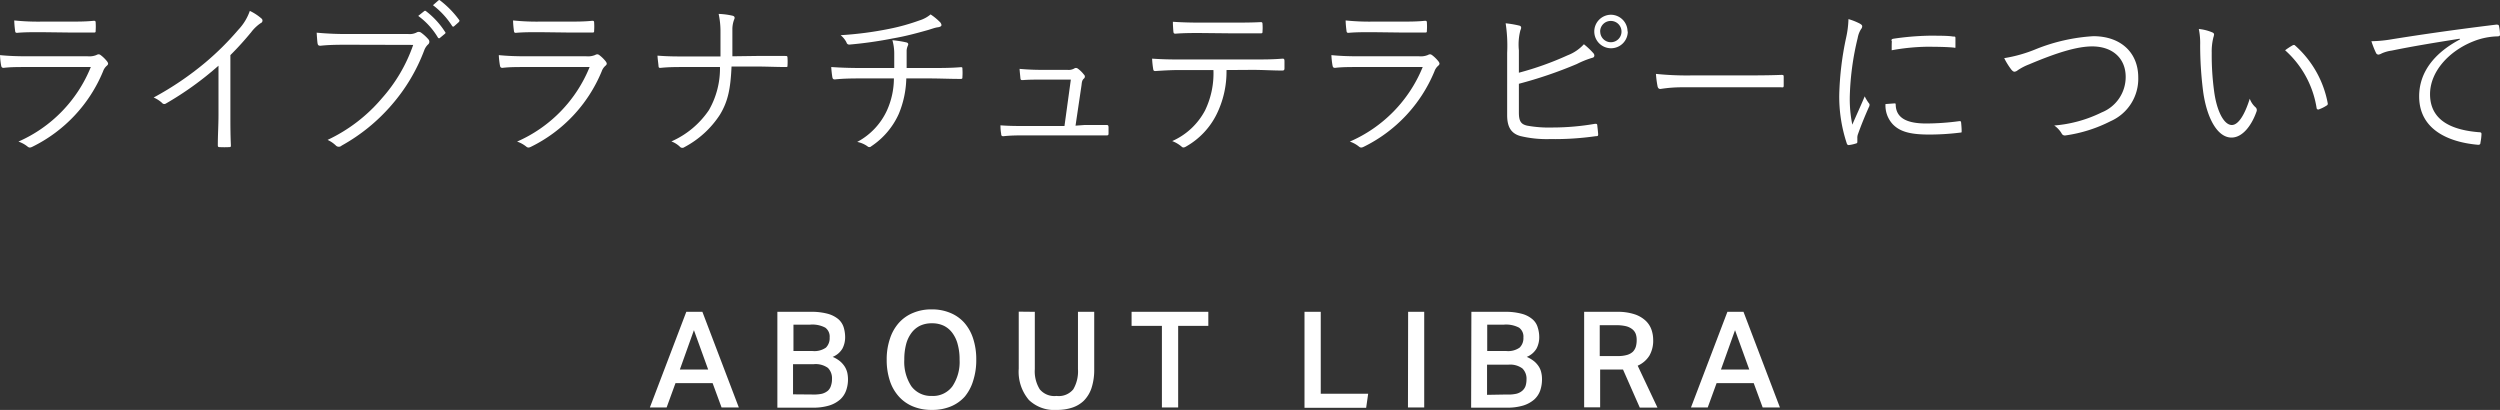 <svg xmlns="http://www.w3.org/2000/svg" width="298.41" height="48.93" viewBox="0 0 298.41 48.93"><rect x="0" y="0" width="298.41" height="48.93" fill="#333333" stroke="none"/><defs><style>.cls-1{fill:#fff;}.cls-2{fill:none;}</style></defs><g id="レイヤー_2" data-name="レイヤー 2"><g id="レイヤー_1-2" data-name="レイヤー 1"><path class="cls-1" d="M3.26,8c-1.12,0-2,0-2.82.1-.18,0-.26-.06-.3-.26A9.26,9.26,0,0,1,0,6.58c1,.1,2.06.14,3.32.14h7.16a2.23,2.23,0,0,0,1-.14c.24-.12.34-.14.54,0a4.22,4.22,0,0,1,.74.72c.2.26.18.38,0,.54a1.55,1.55,0,0,0-.46.68,17.44,17.44,0,0,1-8.44,9c-.24.12-.38.12-.54,0a3.59,3.59,0,0,0-1.12-.62A16.45,16.45,0,0,0,10.84,8ZM4.88,3.84c-1.06,0-2,0-2.84.08-.18,0-.22-.06-.24-.28a10.77,10.77,0,0,1-.1-1.2A27.79,27.79,0,0,0,5,2.58h3.1c1.26,0,2.14,0,3.1-.1.18,0,.22.06.22.24a6.76,6.76,0,0,1,0,.9c0,.22,0,.28-.26.26-.92,0-1.76,0-3,0Z"/><path class="cls-1" d="M27.5,13.7c0,1.2,0,2.34.06,3.62,0,.18,0,.24-.2.24a11.22,11.22,0,0,1-1.16,0c-.16,0-.2-.06-.2-.24,0-1.2.08-2.4.08-3.56V7.84a38.12,38.12,0,0,1-6.28,4.52.34.34,0,0,1-.46-.08,3.58,3.58,0,0,0-1-.64,36.87,36.87,0,0,0,6.22-4.22,33.66,33.66,0,0,0,3.88-3.86A6.24,6.24,0,0,0,29.82,1.3a6.1,6.1,0,0,1,1.38.9.32.32,0,0,1-.08.56A4.83,4.83,0,0,0,30,3.82a36.19,36.19,0,0,1-2.5,2.76Z"/><path class="cls-1" d="M41.62,5.34c-1.18,0-2.28,0-3.36.12-.24,0-.32-.06-.36-.32s-.08-.9-.1-1.24a37.85,37.85,0,0,0,3.84.16h7.08a1.82,1.82,0,0,0,1-.18.49.49,0,0,1,.52,0,5.11,5.11,0,0,1,.9.82.42.42,0,0,1-.06.62,1.82,1.82,0,0,0-.44.68,21.42,21.42,0,0,1-3.92,6.56,21.83,21.83,0,0,1-5.94,4.82.49.49,0,0,1-.68,0,3.47,3.47,0,0,0-1-.68,19.17,19.17,0,0,0,6.46-4.94,18.81,18.81,0,0,0,3.76-6.4Zm9-4a.16.16,0,0,1,.24,0A9.71,9.71,0,0,1,53.12,3.8a.14.14,0,0,1,0,.22l-.58.48a.16.16,0,0,1-.26,0A8.64,8.64,0,0,0,49.92,1.9ZM52.32.06c.08-.06.14-.08.22,0a11.5,11.5,0,0,1,2.28,2.34c.06.1,0,.16-.06.24l-.54.48c-.08.08-.16.08-.24,0a9.55,9.55,0,0,0-2.3-2.5Z"/><path class="cls-1" d="M62.8,8c-1.12,0-2,0-2.82.1-.18,0-.26-.06-.3-.26a9.26,9.26,0,0,1-.14-1.26c1,.1,2.06.14,3.32.14H70a2.23,2.23,0,0,0,1-.14c.24-.12.34-.14.54,0a4.22,4.22,0,0,1,.74.72c.2.26.18.38,0,.54a1.55,1.55,0,0,0-.46.68,17.44,17.44,0,0,1-8.44,9c-.24.12-.38.12-.54,0a3.59,3.59,0,0,0-1.12-.62A16.45,16.45,0,0,0,70.38,8Zm1.62-4.16c-1.06,0-2,0-2.84.08-.18,0-.22-.06-.24-.28a10.77,10.77,0,0,1-.1-1.2,27.79,27.79,0,0,0,3.26.14h3.1c1.26,0,2.14,0,3.1-.1.18,0,.22.06.22.24a6.76,6.76,0,0,1,0,.9c0,.22,0,.28-.26.26-.92,0-1.76,0-3,0Z"/><path class="cls-1" d="M90.3,6.68c1.08,0,2.26,0,3.4,0,.24,0,.3,0,.3.24a6.46,6.46,0,0,1,0,.88C94,8,94,8,93.72,8c-1,0-2.3-.06-3.4-.06h-3c-.12,2.6-.4,4.12-1.38,5.74a11.37,11.37,0,0,1-4.24,3.88.4.4,0,0,1-.56-.06,3,3,0,0,0-1-.62,10.51,10.51,0,0,0,4.48-3.74A10,10,0,0,0,85.94,8h-4.2c-1,0-1.92,0-2.88.1-.2,0-.24,0-.26-.26s-.1-.8-.12-1.2c1.22.1,2.22.1,3.28.1H86c0-1.08,0-1.82,0-2.94a9.92,9.92,0,0,0-.22-2.14,8.82,8.82,0,0,1,1.68.22c.28.08.26.28.16.48a3.29,3.29,0,0,0-.2,1.18c0,1.12,0,2.06,0,3.18Z"/><path class="cls-1" d="M106.74,8.12c0-.52,0-1.28,0-1.78a5.81,5.81,0,0,0-.22-1.54,12.69,12.69,0,0,1,1.66.26c.24.06.28.2.18.4a1.65,1.65,0,0,0-.14.56c0,.26,0,.52,0,.8,0,.52,0,.84,0,1.3h2.66c1.24,0,2.66,0,3.78-.1.2,0,.22,0,.22.24a6.45,6.45,0,0,1,0,.88c0,.24,0,.28-.24.28-1.26,0-2.48-.06-3.8-.06h-2.66a11.72,11.72,0,0,1-.9,4.24A9.13,9.13,0,0,1,104,17.46a.32.32,0,0,1-.46,0,3.18,3.18,0,0,0-1.22-.52,8.07,8.07,0,0,0,3.56-3.78,9.36,9.36,0,0,0,.82-3.8H103c-1.06,0-2.24,0-3.34.12-.22,0-.28-.08-.32-.34s-.1-.74-.12-1.14c1.4.1,2.64.12,3.84.12Zm5.4-5.54a.67.67,0,0,1,.24.4c0,.14-.14.24-.46.28s-.8.22-1.14.32c-1.42.4-2.76.76-4.18,1a47.83,47.83,0,0,1-5.2.74.33.33,0,0,1-.36-.26,2.68,2.68,0,0,0-.7-.86,41.84,41.84,0,0,0,5.82-.76,24.71,24.71,0,0,0,3.58-1,3.79,3.79,0,0,0,1.34-.72A6.79,6.79,0,0,1,112.14,2.58Z"/><path class="cls-1" d="M129.46,14.92l2.54,0c.24,0,.3,0,.32.26v.72c0,.26-.06.26-.28.26-.94,0-1.76,0-2.7,0h-7c-.8,0-1.7,0-2.56.1-.22,0-.26-.06-.28-.3a5.49,5.49,0,0,1-.08-1c1.12.08,1.94.08,2.86.08h4.78l.76-5.54h-3.38c-.76,0-1.68,0-2.34.06-.2,0-.28,0-.3-.24s-.08-.74-.1-1.1c1.12.1,2,.12,2.8.12h2.92a1.36,1.36,0,0,0,.8-.16.36.36,0,0,1,.42,0,3.56,3.56,0,0,1,.74.72.31.31,0,0,1,0,.48c-.18.16-.24.32-.28.76l-.72,4.86Z"/><path class="cls-1" d="M146.4,8.36a11.49,11.49,0,0,1-1.2,5.32,9,9,0,0,1-3.54,3.76c-.26.16-.44.24-.62.06a3.85,3.85,0,0,0-1.12-.66,8.18,8.18,0,0,0,3.92-3.66,10.16,10.16,0,0,0,1-4.82H140.8c-1,0-2,.06-2.88.12-.22,0-.24-.06-.28-.3A10.84,10.84,0,0,1,137.52,7c1.16.08,2.16.1,3.28.1h8.66c1.38,0,2.4,0,3.64-.1.18,0,.22.08.22.32v.84c0,.2-.08.26-.26.26-1.16,0-2.3-.08-3.58-.08Zm-3.22-4.42c-.88,0-1.88,0-2.86.08-.2,0-.24-.06-.26-.26S140,3,140,2.6c1.18.08,2.32.1,3.22.1h3.88c1.06,0,2.32,0,3.38-.06.18,0,.22.06.22.26a5.34,5.34,0,0,1,0,.8c0,.24,0,.28-.24.28-1.08,0-2.32,0-3.36,0Z"/><path class="cls-1" d="M162.18,8c-1.12,0-2,0-2.82.1-.18,0-.26-.06-.3-.26a9.26,9.26,0,0,1-.14-1.26c1,.1,2.06.14,3.32.14h7.16a2.23,2.23,0,0,0,1-.14c.24-.12.34-.14.54,0a4.22,4.22,0,0,1,.74.72c.2.26.18.38,0,.54a1.55,1.55,0,0,0-.46.68,17.44,17.44,0,0,1-8.44,9c-.24.12-.38.12-.54,0a3.59,3.59,0,0,0-1.12-.62,16.45,16.45,0,0,0,8.7-8.9Zm1.62-4.16c-1.06,0-2,0-2.84.08-.18,0-.22-.06-.24-.28a10.77,10.77,0,0,1-.1-1.2,27.79,27.79,0,0,0,3.26.14H167c1.26,0,2.14,0,3.1-.1.18,0,.22.06.22.24a6.76,6.76,0,0,1,0,.9c0,.22,0,.28-.26.26-.92,0-1.76,0-3,0Z"/><path class="cls-1" d="M181.3,8.68a36.87,36.87,0,0,0,5.82-2.08,5.07,5.07,0,0,0,1.94-1.32,9.05,9.05,0,0,1,1.16,1.1c.16.22.1.48-.16.52a11.12,11.12,0,0,0-1.84.74A51.06,51.06,0,0,1,181.3,10v3.44c0,1.06.28,1.4,1,1.56a14.58,14.58,0,0,0,3,.22,30.08,30.08,0,0,0,5.08-.44c.22,0,.26,0,.28.2s.08.7.1,1-.08.26-.32.28a34.61,34.61,0,0,1-5.42.34,13.47,13.47,0,0,1-3.54-.36c-1.08-.3-1.58-1.06-1.58-2.48V6.32a17.85,17.85,0,0,0-.18-3.54,12,12,0,0,1,1.64.28c.3.08.22.34.12.56A6.69,6.69,0,0,0,181.3,6Zm13-4.92a2,2,0,1,1-2-2A2,2,0,0,1,194.27,3.76Zm-3.29,0a1.27,1.27,0,1,0,1.27-1.26A1.26,1.26,0,0,0,191,3.76Z"/><path class="cls-1" d="M200.9,10.42a16.36,16.36,0,0,0-2.7.2c-.18,0-.28-.08-.34-.28a11.82,11.82,0,0,1-.2-1.52,36.53,36.53,0,0,0,4.42.18h6.14c1.38,0,2.86,0,4.38-.06.25,0,.31,0,.31.24s0,.72,0,1-.06.26-.31.24c-1.5,0-3,0-4.32,0Z"/><path class="cls-1" d="M222,2.82c.2.12.28.2.28.32a.54.54,0,0,1-.14.34,2.94,2.94,0,0,0-.4,1.06,32.79,32.79,0,0,0-.94,6.9,15.25,15.25,0,0,0,.3,3.44c.48-1.12.9-2,1.48-3.38a5,5,0,0,0,.48.8.32.32,0,0,1,.1.2.66.66,0,0,1-.1.32c-.44,1-.86,2-1.28,3.18a1.19,1.19,0,0,0-.08.5c0,.18,0,.3,0,.44a.17.17,0,0,1-.14.18,4.85,4.85,0,0,1-.9.2.25.25,0,0,1-.22-.2,17.75,17.75,0,0,1-.9-5.8,36.39,36.39,0,0,1,.82-6.82,11.54,11.54,0,0,0,.28-2.22A7.38,7.38,0,0,1,222,2.82Zm4.14,9.52c.1,0,.14,0,.14.2.06,1.52,1.28,2.2,3.64,2.2a30.08,30.08,0,0,0,3.95-.28c.16,0,.2,0,.22.2s.06.66.06.94,0,.2-.26.24a30.09,30.09,0,0,1-3.59.22c-2.24,0-3.52-.32-4.4-1.26a3.29,3.29,0,0,1-.84-2.38Zm-.36-7.44c0-.18,0-.24.24-.28a33.08,33.08,0,0,1,4.24-.36c1.16,0,2.3,0,2.85.1.26,0,.3,0,.3.2,0,.32,0,.64,0,.94s0,.2-.22.18c-.79-.08-2.09-.1-3.23-.1A25.35,25.35,0,0,0,225.8,6C225.8,5.46,225.8,5.14,225.82,4.9Z"/><path class="cls-1" d="M243.08,5.84a21.84,21.84,0,0,1,6.78-1.52c3.33,0,5.37,2,5.37,4.92a5.52,5.52,0,0,1-3.29,5.22,17,17,0,0,1-5.36,1.7.43.43,0,0,1-.5-.24,3,3,0,0,0-.88-.94,15.57,15.57,0,0,0,5.66-1.56,4.55,4.55,0,0,0,2.87-4.24c0-2.22-1.57-3.64-4-3.64-1.84,0-4.3.78-7.52,2.14a6.79,6.79,0,0,0-1.36.7.73.73,0,0,1-.38.18c-.14,0-.24-.08-.38-.24a8.3,8.3,0,0,1-.86-1.38A16.82,16.82,0,0,0,243.08,5.84Z"/><path class="cls-1" d="M264.1,3.88c.12.06.18.14.18.22a1.48,1.48,0,0,1-.08.36A6.88,6.88,0,0,0,264,6.3a31.93,31.93,0,0,0,.28,4.54c.3,2.36,1.16,4.08,2.12,4.08.8,0,1.56-1.28,2.14-3.14a2.54,2.54,0,0,0,.66,1,.45.45,0,0,1,.16.5c-.56,1.62-1.64,3.14-3,3.14-1.68,0-2.94-2.32-3.38-5.46a43.89,43.89,0,0,1-.36-5.58,8.49,8.49,0,0,0-.16-1.92A5.5,5.5,0,0,1,264.1,3.88Zm9.54,1.54c.12-.06.22-.08.3,0a12.2,12.2,0,0,1,3.91,6.92.23.23,0,0,1-.14.26,4.24,4.24,0,0,1-.93.46.19.19,0,0,1-.26-.16A11.65,11.65,0,0,0,272.76,6,8.17,8.17,0,0,1,273.64,5.42Z"/><path class="cls-1" d="M293.6,4.62c-3,.48-5.6.9-8.12,1.42a4.3,4.3,0,0,0-1.2.34,1.11,1.11,0,0,1-.38.14.34.34,0,0,1-.28-.18,11.07,11.07,0,0,1-.56-1.42,15.64,15.64,0,0,0,2.48-.24c3-.48,7-1.08,12.41-1.74.2,0,.3,0,.34.16a5.69,5.69,0,0,1,.12,1c0,.18-.06.22-.26.24a8.29,8.29,0,0,0-2.93.6c-2.92,1.16-5.16,3.62-5.16,6.3,0,3.32,2.9,4.3,5.82,4.54.26,0,.32.06.32.22a6,6,0,0,1-.12,1c0,.22-.1.3-.32.28-3.38-.3-7-1.74-7-5.78,0-2.82,1.74-5.14,4.88-6.8Z"/><path class="cls-1" d="M81.92,37.22h1.92l4.35,11.42H86.13l-1.07-2.91H80.63l-1.06,2.91h-2Zm2.61,6.89-1.7-4.7-1.68,4.7Z"/><path class="cls-1" d="M92.79,37.22h3.95a7.38,7.38,0,0,1,2.05.23,3.36,3.36,0,0,1,1.27.64,2.14,2.14,0,0,1,.65,1,4.09,4.09,0,0,1,.17,1.17,2.91,2.91,0,0,1-.32,1.34,2.4,2.4,0,0,1-1.17,1,3.46,3.46,0,0,1,.9.54,2.81,2.81,0,0,1,.56.65,2.47,2.47,0,0,1,.29.72,3.84,3.84,0,0,1,.08.76,3.91,3.91,0,0,1-.22,1.33,2.65,2.65,0,0,1-.71,1.08,3.59,3.59,0,0,1-1.3.72,6.51,6.51,0,0,1-2,.26H92.79ZM97,41.9a2.39,2.39,0,0,0,1.59-.41,1.59,1.59,0,0,0,.44-1.2,1.32,1.32,0,0,0-.52-1.18,3.28,3.28,0,0,0-1.8-.36h-2V41.9Zm0,5.19A4.61,4.61,0,0,0,98.11,47a1.88,1.88,0,0,0,.72-.37A1.34,1.34,0,0,0,99.2,46a2.29,2.29,0,0,0,.11-.76,1.75,1.75,0,0,0-.48-1.32,2.5,2.5,0,0,0-1.69-.45H94.66v3.6Z"/><path class="cls-1" d="M111.2,48.93a5.73,5.73,0,0,1-2.21-.41,4.57,4.57,0,0,1-1.69-1.18,5.18,5.18,0,0,1-1.08-1.88,7.85,7.85,0,0,1-.38-2.52,7.62,7.62,0,0,1,.39-2.52,5.27,5.27,0,0,1,1.08-1.9,4.61,4.61,0,0,1,1.7-1.18,5.55,5.55,0,0,1,2.19-.41,5.62,5.62,0,0,1,2.21.41,4.55,4.55,0,0,1,1.68,1.17,5.3,5.3,0,0,1,1.06,1.88,7.85,7.85,0,0,1,.38,2.52,7.94,7.94,0,0,1-.37,2.54,5.41,5.41,0,0,1-1,1.89,4.57,4.57,0,0,1-1.68,1.18A5.79,5.79,0,0,1,111.2,48.93Zm0-1.67a2.87,2.87,0,0,0,2.49-1.16,5.23,5.23,0,0,0,.85-3.17,6.7,6.7,0,0,0-.22-1.81,3.88,3.88,0,0,0-.63-1.36,2.8,2.8,0,0,0-1-.86,3.16,3.16,0,0,0-1.45-.31,3.2,3.2,0,0,0-1.46.31,2.83,2.83,0,0,0-1,.86,3.88,3.88,0,0,0-.63,1.36,7.14,7.14,0,0,0-.21,1.81,5.3,5.3,0,0,0,.84,3.17A2.89,2.89,0,0,0,111.19,47.26Z"/><path class="cls-1" d="M123.52,37.22v6.84a4.05,4.05,0,0,0,.59,2.41,2.26,2.26,0,0,0,2,.79,2.23,2.23,0,0,0,2-.79,4.22,4.22,0,0,0,.56-2.41V37.22h1.94v6.84a7,7,0,0,1-.32,2.25,3.91,3.91,0,0,1-.91,1.51,3.61,3.61,0,0,1-1.41.84,5.75,5.75,0,0,1-1.82.27,4.38,4.38,0,0,1-3.33-1.18A5.2,5.2,0,0,1,121.6,44v-6.8Z"/><path class="cls-1" d="M138.69,38.9h-3.62V37.22h9.16V38.9h-3.6v9.74h-1.94Z"/><path class="cls-1" d="M157.65,37.22V47h5.66l-.24,1.68h-7.36V37.22Z"/><path class="cls-1" d="M168.08,37.22H170V48.64h-1.94Z"/><path class="cls-1" d="M175.63,37.22h4a7.28,7.28,0,0,1,2,.23,3.22,3.22,0,0,1,1.27.64,2,2,0,0,1,.65,1,3.77,3.77,0,0,1,.18,1.17,2.91,2.91,0,0,1-.32,1.34,2.4,2.4,0,0,1-1.17,1,3.83,3.83,0,0,1,.9.54,2.81,2.81,0,0,1,.56.65,2.2,2.2,0,0,1,.28.72,3.22,3.22,0,0,1,.08.76,4.16,4.16,0,0,1-.21,1.33,2.65,2.65,0,0,1-.71,1.08,3.67,3.67,0,0,1-1.3.72,6.53,6.53,0,0,1-2,.26h-4.24Zm4.18,4.68a2.36,2.36,0,0,0,1.58-.41,1.56,1.56,0,0,0,.45-1.2,1.32,1.32,0,0,0-.52-1.18,3.33,3.33,0,0,0-1.8-.36h-2V41.9Zm0,5.19A4.47,4.47,0,0,0,181,47a1.74,1.74,0,0,0,.72-.37,1.36,1.36,0,0,0,.38-.57,2.58,2.58,0,0,0,.11-.76,1.72,1.72,0,0,0-.49-1.32,2.46,2.46,0,0,0-1.69-.45H177.5v3.6Z"/><path class="cls-1" d="M193,37.22a6.42,6.42,0,0,1,2.13.3,3.56,3.56,0,0,1,1.33.79,2.73,2.73,0,0,1,.68,1.08,3.76,3.76,0,0,1,.19,1.17,3.57,3.57,0,0,1-.44,1.87,3.12,3.12,0,0,1-1.41,1.22l2.36,5h-2.11l-2-4.54-.31,0H191v4.51h-1.91V37.22Zm.14,5.28a3.7,3.7,0,0,0,1.09-.14,1.71,1.71,0,0,0,.68-.38,1.51,1.51,0,0,0,.35-.6,2.8,2.8,0,0,0,.1-.79,2.11,2.11,0,0,0-.11-.73,1.32,1.32,0,0,0-.41-.56,2,2,0,0,0-.74-.36,4.66,4.66,0,0,0-1.15-.12h-2V42.5Z"/><path class="cls-1" d="M206.19,37.22h1.92l4.35,11.42H210.4l-1.07-2.91H204.9l-1.06,2.91h-2Zm2.61,6.89-1.7-4.7-1.68,4.7Z"/><rect class="cls-2" y="17.67" width="298.41" height="9.59"/></g></g></svg>
